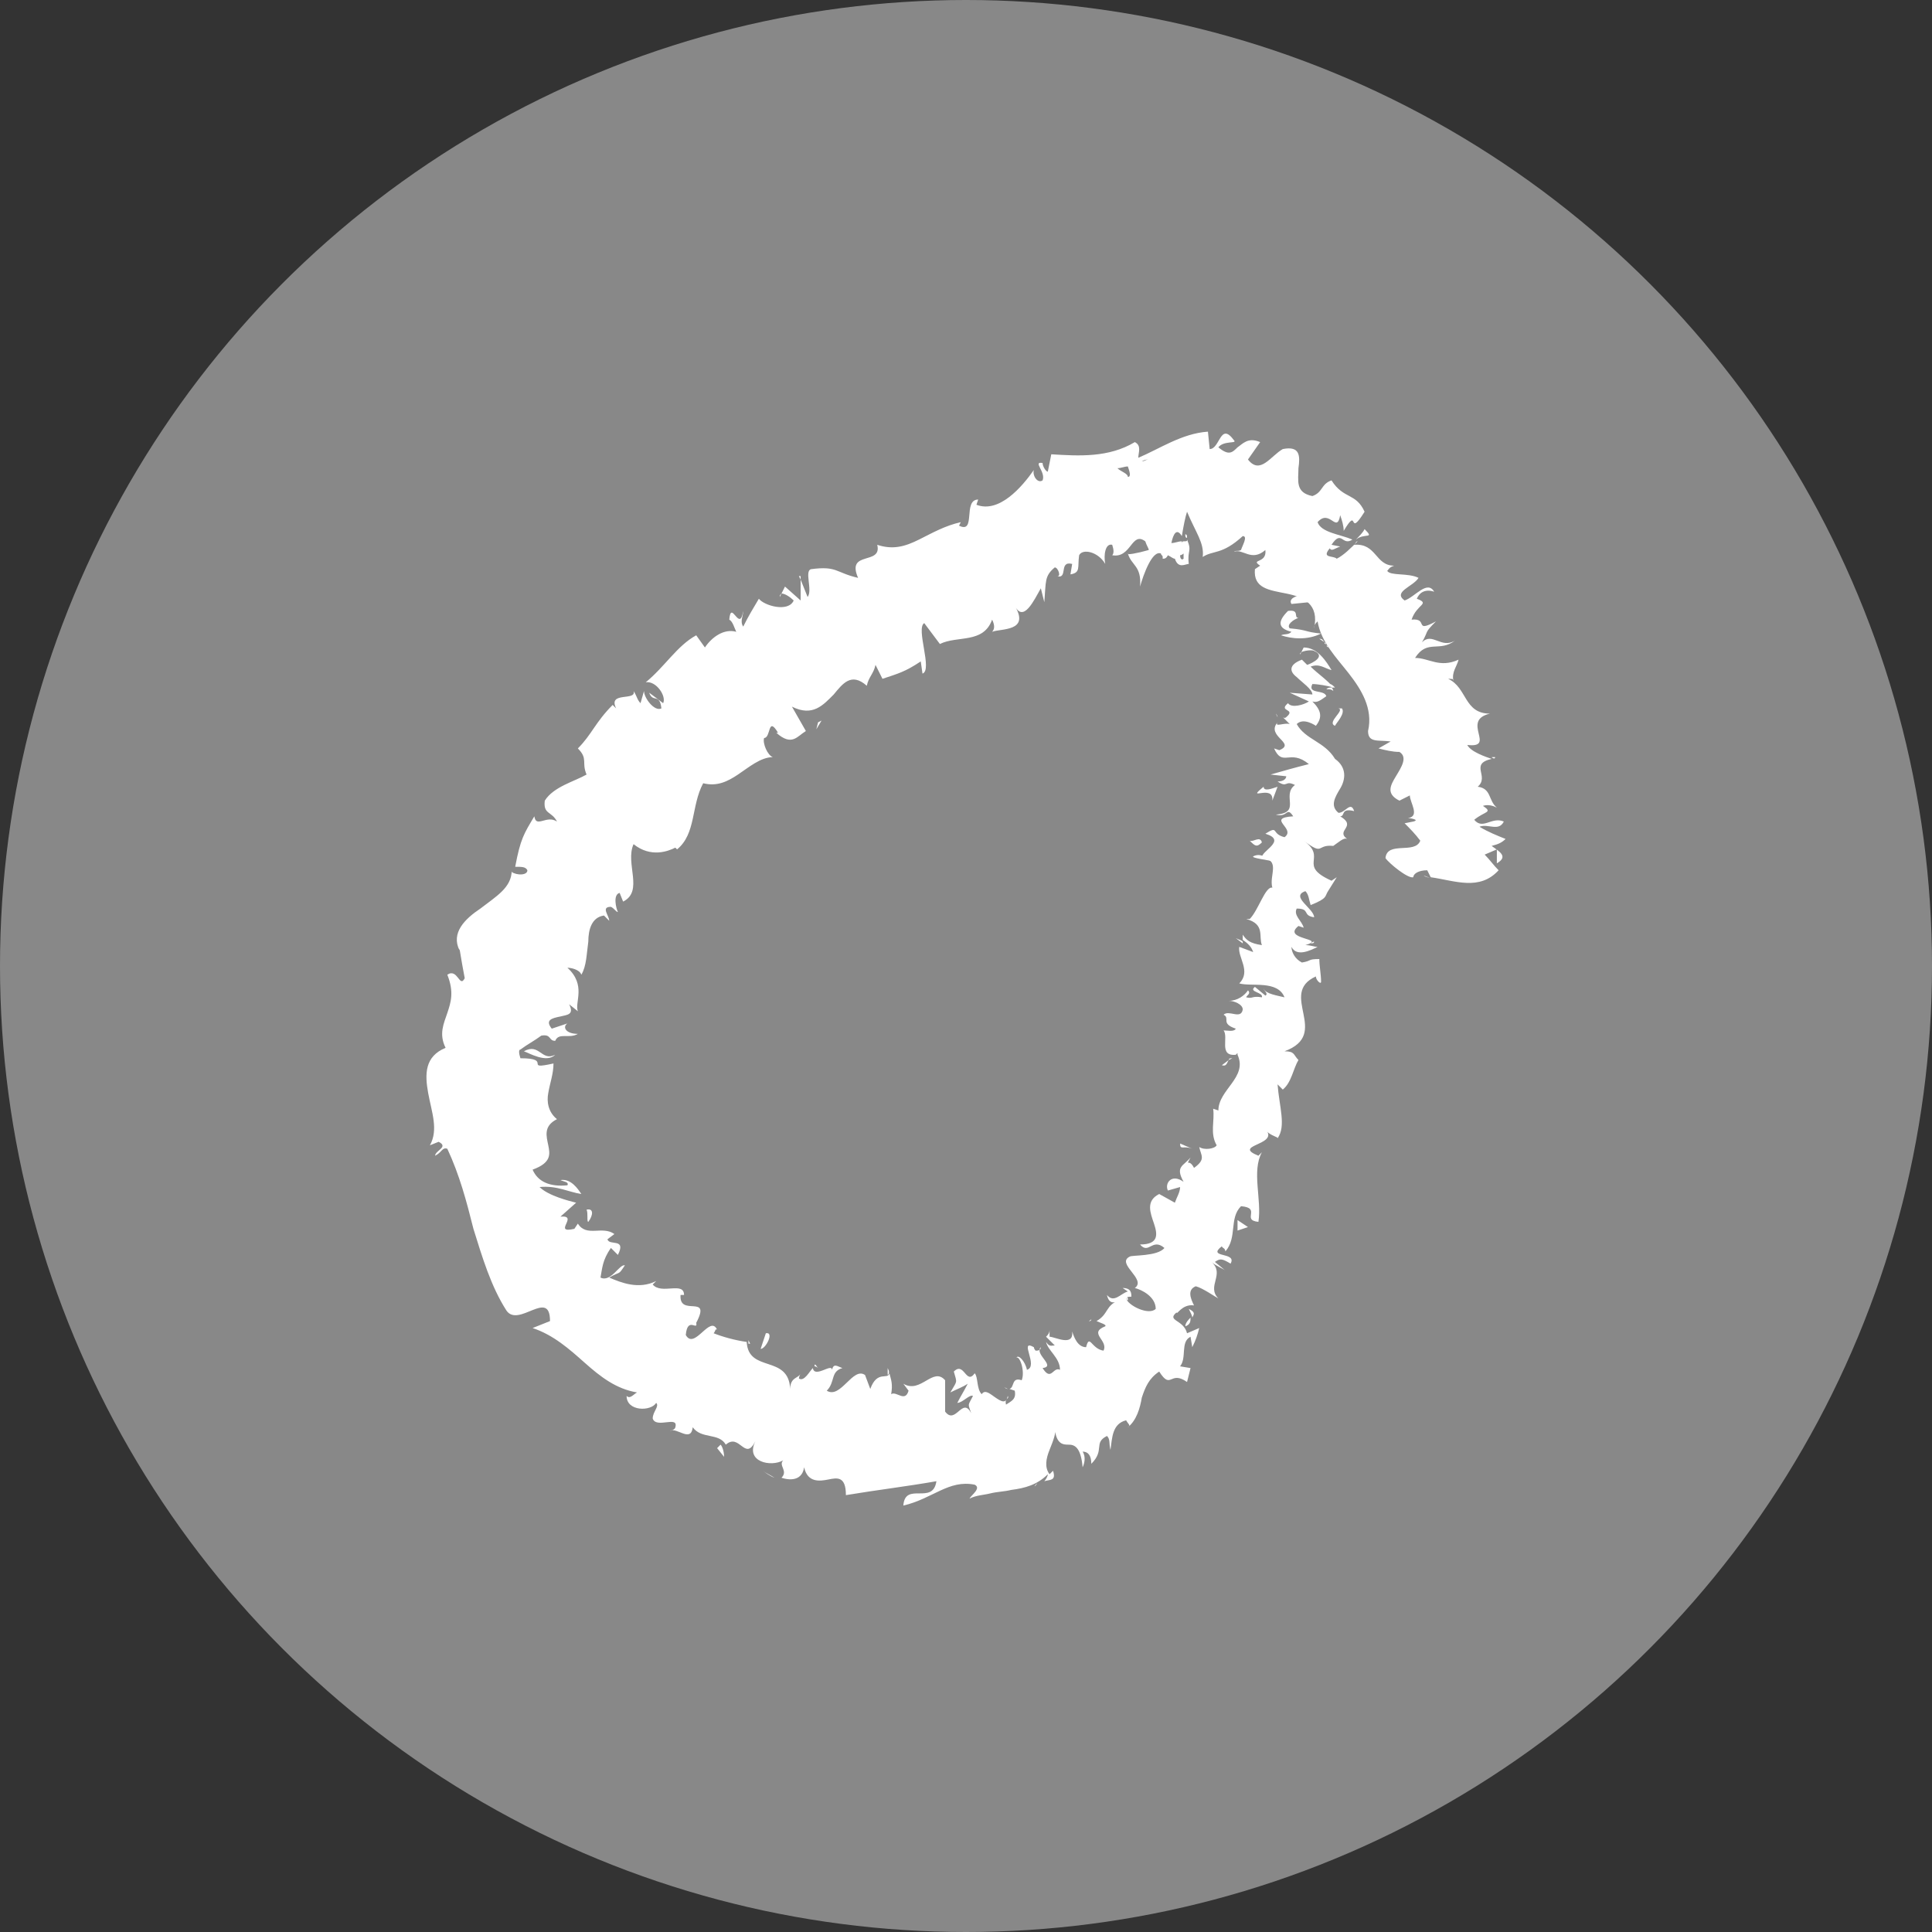 <?xml version="1.0" encoding="utf-8"?>
<!-- Generator: Adobe Illustrator 25.0.0, SVG Export Plug-In . SVG Version: 6.00 Build 0)  -->
<svg version="1.1" id="Calque_1" xmlns="http://www.w3.org/2000/svg" xmlns:xlink="http://www.w3.org/1999/xlink" x="0px" y="0px"
	 viewBox="0 0 111 111" style="enable-background:new 0 0 111 111;" xml:space="preserve">
<rect x="0" y="0" width="111" height="111" fill="#333333" stroke="none"/>
<style type="text/css">
	.st0{fill:#888888;}
	.st1{fill:#FFFFFF;}
</style>
<g>
	<g>
		<g>
			<circle class="st0" cx="55.5" cy="55.5" r="55.5"/>
		</g>
	</g>
	<g>
		<g>
			<g>
				<g>
					<path class="st1" d="M74.8,34.2c-0.3,0-0.8,0.2-0.6,0.5l1-0.1L74.8,34.2z"/>
					<path class="st1" d="M73.6,36.5c0.6,0.2,1.5,0.3,2.3-0.1c-1-0.1-0.7-0.2-1.8-0.3c-0.2-0.2,0.2-0.5,0.5-0.6
						c-0.3,0,0.1-0.5-0.6-0.4c-0.6,0.6-0.6,1,0.2,1.2C74,36.5,73.8,36.4,73.6,36.5z"/>
					<path class="st1" d="M70.6,60.9l0.2-0.1C70.7,60.8,70.6,60.8,70.6,60.9z"/>
					<path class="st1" d="M64.8,74.7c0-0.1,0-0.2-0.1-0.2C64.7,74.6,64.7,74.7,64.8,74.7z"/>
					<path class="st1" d="M62.6,75.9c0,0,0.1,0,0.1-0.1C62.6,75.9,62.5,75.9,62.6,75.9z"/>
					<path class="st1" d="M70.6,60.9l-0.4,0.3C70.5,61.3,70.5,61,70.6,60.9z"/>
					<path class="st1" d="M76.7,39.5c-0.1-0.1-0.2-0.2-0.3-0.2c0.1,0.1,0.1,0.1,0.1,0.2C76.6,39.5,76.6,39.5,76.7,39.5z"/>
					<path class="st1" d="M71.4,54.2l0-0.1c-0.1-0.1-0.2-0.1-0.4-0.2L71.4,54.2z"/>
					<path class="st1" d="M72,49.2c-0.1,0.1,0.8,0.2,1.2,0.3c-0.3-0.1-0.5-0.2-0.6-0.3C72.4,49.1,72.2,49.1,72,49.2z"/>
					<path class="st1" d="M73.4,41.2L73.3,41C73.3,41,73.4,41.1,73.4,41.2z"/>
					<path class="st1" d="M70.4,57.7c-0.1,0-0.2,0-0.3,0C70.2,57.7,70.3,57.7,70.4,57.7z"/>
					<path class="st1" d="M85.9,43.5c-0.1,0-0.1,0-0.2,0C85.8,43.6,85.9,43.6,85.9,43.5z"/>
					<path class="st1" d="M82.3,50.5L82.3,50.5c-0.2-0.1-0.4-0.1-0.5-0.2L82.3,50.5z"/>
					<path class="st1" d="M59.2,77.4C59.2,77.4,59.2,77.4,59.2,77.4C59.2,77.3,59.2,77.3,59.2,77.4z"/>
					<path class="st1" d="M31.9,60.6c-0.8,0.4-0.9-0.7-1.8-0.2C30.4,60.5,31.4,61.1,31.9,60.6z"/>
					<path class="st1" d="M76.6,39.7c0,0.1,0,0.2,0,0.2C76.6,39.8,76.6,39.7,76.6,39.7z"/>
					<path class="st1" d="M30.1,60.5L30.1,60.5L30.1,60.5C30.1,60.5,30.1,60.5,30.1,60.5z"/>
					<path class="st1" d="M51,78.6c0,0.2,0,0.3,0,0.4C51.1,78.9,51.1,78.8,51,78.6z"/>
					<path class="st1" d="M57.9,79.8l-0.2-0.1C57.8,79.8,57.9,79.8,57.9,79.8z"/>
					<path class="st1" d="M47,78.6c-0.1-0.1-0.1-0.2-0.2-0.2c0,0.1,0,0.1,0,0.1C46.8,78.5,46.9,78.5,47,78.6z"/>
					<path class="st1" d="M43,77c0,0.1,0,0.1,0,0.2c0,0,0.1,0,0.1,0L43,77z"/>
					<path class="st1" d="M78.4,30.4c-0.1,0.2-0.3,0.4-0.5,0.6C78.4,30.6,79,31,78.4,30.4z"/>
					<path class="st1" d="M76.2,39.6c0.2,0,0.3,0,0.4,0.1c0,0,0-0.1-0.1-0.2C76.4,39.5,76.3,39.5,76.2,39.6z"/>
					<path class="st1" d="M44.5,84.9l-0.7-0.4C44,84.6,44.2,84.8,44.5,84.9z"/>
					<path class="st1" d="M44.8,34.3l0.1-0.2C44.8,34.2,44.8,34.2,44.8,34.3z"/>
					<path class="st1" d="M41.6,83.7c0-0.3-0.1-0.6-0.2-0.7c-0.1,0.1-0.1,0.1-0.2,0.2L41.6,83.7z"/>
					<path class="st1" d="M77.9,31L77.9,31L77.9,31z"/>
					<path class="st1" d="M82.4,34c-0.4-0.7-1.1,0.3-1.7,0.5c-0.7-0.5,0.5-0.8,0.8-1.3c-0.6-0.3-1.6-0.1-1.8-0.4
						c0.1-0.1,0.1-0.2,0.4-0.3c-1.1,0-1-1.3-2.3-1.2c0.1-0.1,0.1-0.2,0.2-0.2c-0.4,0.4-0.8,0.8-1.2,1c-0.2-0.2-0.9,0-0.4-0.6
						c0.1,0.2,0.3,0,0.6-0.1l-0.5-0.1c0.6-0.9,0.6,0.1,1.2-0.3c-0.7-0.3-1.8-0.4-2-1c0.7-0.8,1.1,0.7,1.3-0.4
						c0.1,0.3,0.2,0.6,0.2,0.9c0.9-1.5,0.2,0.5,1.2-1.1c-0.5-1.1-1.2-0.7-1.9-1.8c-0.6,0.2-0.5,0.7-1.1,0.9c-1-0.2-0.8-0.9-0.8-1.6
						c0.1-0.7,0.1-1.3-0.9-1.1c-0.7,0.4-1.3,1.5-2,0.6c0.2-0.3,0.5-0.7,0.7-1c-0.7-0.3-1,0.1-1.3,0.3c-0.3,0.3-0.5,0.5-1.1,0
						c0.3-0.4,1.1-0.2,0.9-0.4c-0.8-1.1-0.8,0.5-1.4,0.5l-0.1-1c-1.5,0.1-2.8,1-4,1.5c0-0.3,0.2-0.7-0.2-0.9
						c-1.5,0.9-3.2,0.8-4.8,0.7l-0.2,1c-0.1,0-0.3-0.3-0.3-0.5c-0.6-0.1,0.2,0.5,0,1c-0.3,0.2-0.6-0.3-0.5-0.6c-0.7,1-2,2.5-3.3,2
						l0.1-0.3c-0.9,0-0.1,2-1.1,1.5l0.1-0.2c-0.9,0.2-1.6,0.6-2.4,1c-0.8,0.4-1.5,0.6-2.4,0.3c0.3,1.2-1.8,0.3-1.1,1.9
						c-1.3-0.3-1.2-0.7-2.7-0.5c-0.4,0.1,0.1,1.2-0.2,1.6L46,33.3l0,1.2l-0.9-0.8l-0.2,0.4c0.2,0,0.5,0.2,0.7,0.4
						c-0.3,0.7-1.7,0.3-2-0.1c-0.3,0.5-0.6,1-0.9,1.6c-0.2-0.3,0-0.6,0-0.9c-0.2,1.3-0.7-0.7-0.8,0.5c0.2,0.1,0.3,0.5,0.4,0.7
						c-0.7-0.2-1.4,0.3-1.8,0.9L40,36.5c-1.1,0.6-1.8,1.8-2.9,2.7c0.6-0.1,1.2,0.8,1,1.2l-0.8-0.6c0.2,0.6,0.6,0,0.7,0.9
						c-0.4,0.2-1-0.6-1-1l-0.2,0.7c-0.2-0.2-0.2-0.4-0.4-0.7c0.2,0.6-1.5,0-1,1l-0.2-0.2c-1,1-1.2,1.7-2,2.5
						c0.6,0.6,0.2,0.8,0.5,1.5c-0.7,0.4-1.9,0.7-2.4,1.5c-0.1,0.8,0.4,0.6,0.7,1.2c-0.6-0.4-1.2,0.4-1.3-0.3c-0.6,1-0.8,1.3-1.1,2.9
						c0.4,0,0.6,0,0.7,0.2c0,0.3-0.6,0.3-0.9,0.1l0-0.1c0,1-0.9,1.5-1.8,2.2c-0.9,0.6-1.7,1.4-1.2,2.4l0-0.1
						c0.1,0.6,0.2,1.2,0.3,1.7c-0.3,0.6-0.4-0.6-1-0.2c0.4,1,0.2,1.6,0,2.2c-0.2,0.6-0.5,1.2-0.1,2c-1.2,0.5-1.2,1.5-1,2.6
						c0.2,1.1,0.6,2.1,0.1,3l0.5-0.2c0.6,0.3-0.2,0.5-0.2,0.8c0.4-0.2,0.4-0.5,0.7-0.4c0.7,1.5,1.1,3,1.5,4.6c0.5,1.6,1,3.3,1.9,4.7
						c0.7,1,2.5-1.3,2.5,0.6l-1,0.4c1.2,0.4,2.1,1.2,3,2c0.9,0.8,1.8,1.5,3,1.7c-0.2,0.1-0.4,0.4-0.6,0.2c0,0.9,1.4,0.9,1.7,0.4
						c0.2,0.2-0.2,0.5-0.2,0.9c0.2,0.6,1.5-0.2,1.3,0.5c0,0.1-0.2,0.2-0.3,0.2c0.4-0.2,1.2,0.7,1.3-0.2c0.5,0.7,1.5,0.3,1.9,1
						c0.8-0.7,1.1,1,1.7-0.2c-0.6,1.2,0.9,1.5,1.6,1.1c-0.3,0.3,0.3,0.6-0.1,1c0.6,0.2,1.2,0.1,1.3-0.6c0.2,0.9,0.9,0.8,1.4,0.7
						c0.5-0.1,1-0.2,1,0.9c1.8-0.3,3.5-0.5,5.2-0.8c-0.2,1.4-1.8,0-1.9,1.4c1.7-0.4,2.6-1.5,4.1-1.2c0.4,0.2-0.2,0.6-0.3,0.8
						c0.4-0.2,0.8-0.2,1.2-0.3c0.4-0.1,0.8-0.1,1.2-0.2c0.8-0.1,1.5-0.3,2.1-0.9c0,0.1-0.1,0.3-0.2,0.4c0.3-0.1,0.7,0,0.5-0.6
						l-0.2,0.2c-0.3-0.4-0.2-0.9,0-1.4c0.2-0.5,0.4-1,0.3-1.2c0.1,0.9,0.5,0.9,0.8,0.9c0.3,0,0.7,0.1,0.8,1.3c0.1-0.2,0.2-0.6,0-0.9
						c0.3,0,0.5,0.2,0.5,0.7c0.8-0.8,0.1-1.2,0.9-1.6c0.2,0.2,0.1,0.4,0.2,0.8c0.1-0.7,0.1-1.5,0.9-1.7c0.1,0.2,0.3,0.3,0.1,0.4
						c0.5-0.4,0.7-1.1,0.8-1.7c0.2-0.6,0.4-1.1,1-1.5c0.7,1.1,0.6-0.1,1.6,0.6l0.2-0.8l-0.6-0.1c0.4-0.5,0-1.4,0.6-1.7l0.1,0.6
						c0.2-0.4,0.3-0.7,0.4-1.1l-0.7,0.3c-0.2-0.8-1.2-0.7-0.6-1.2c0,0.2,0.3-0.5,1-0.4l0,0c-0.2-0.4-0.4-0.9,0.1-1.1
						c0.4,0.1,1.1,0.6,1.3,0.7c-0.7-0.7,0.4-1.4-0.4-2.1c0.2,0.2,0.7,0.4,0.8,0.5l-0.6-0.5c0.3-0.2,0.4-0.2,0.9,0.1
						c0.4-0.7-1.4-0.3-0.5-1c0,0.1,0.2,0.1,0.2,0.3c0.7-0.8,0.2-1.9,0.9-2.6c1.2,0.1,0,0.8,1,0.9c0.2-1.3-0.4-2.9,0.2-4l-0.2,0.2
						c-1.5-0.6,1-0.6,0.5-1.4c0.1,0.2,0.8,0.4,0.6,0.4c0.5-0.7,0.1-1.8,0-3.1l0.3,0.3c0.5-0.4,0.6-1.2,0.9-1.7
						c-0.3-0.3-0.2-0.5-0.8-0.5c2.7-1-0.4-3.3,1.8-4.3c0,0.2,0.3,0.5,0.3,0.3c0-0.4-0.1-0.9-0.1-1.3c-0.7,0-0.4,0.1-1,0.2
						c-0.4-0.2-0.6-0.6-0.6-0.9c0.3,0.6,1.1,0.2,1.5,0c-0.2,0-0.4-0.1-0.7-0.1c1.3-0.4-1.4-0.3-0.4-1.1l0.3,0.1
						c-0.1-0.4-0.6-0.7-0.4-1.1c0.8,0,0.3,0.4,1,0.5c0-0.5-1.4-1.2-0.5-1.5c0.2,0.2,0.2,0.5,0.3,0.8c1-0.4,0.8-0.5,1-0.8l0,0
						l0.5-0.8l-0.3,0.2c-2-0.9-0.2-1.3-1.6-2.3c1.2,0.9,0.7,0.2,1.7,0.3c0.3-0.2,0.6-0.5,0.8-0.4c-0.7-0.5,0.6-0.7-0.4-1.3
						c0.3,0,0-0.5,0.8-0.3c-0.2-0.6-0.5,0.1-0.9,0.1c-0.5-0.4-0.2-0.9,0.1-1.4c0.3-0.5,0.4-1.2-0.3-1.7c-0.6-1-1.7-1.1-2.2-2
						c0.4-0.4,1.1,0.1,1.1,0.1c0.4-0.5,0.3-0.9-0.2-1.4c0.3,0.1,0.5-0.1,0.8-0.3c-0.1-0.4-1.1-0.1-0.8-0.7c0.3,0,0.9,0.1,1.2,0.2
						c-0.3-0.4-0.9-0.8-1.3-1.2c0.5-0.2,0.8,0.1,1.2,0.2c-0.3-0.5-0.8-1.3-1.6-1.3l-0.2,0.4c-0.1-0.2,0.7-0.3,0.8-0.2
						c0.7,0.3-0.1,0.7-0.4,0.8l-0.3-0.3c-0.8,0.3-0.7,0.7-0.3,1c0.3,0.3,0.9,0.7,0.9,1l-1.3-0.1l1.1,0.5c-0.3,0.2-1,0.4-1.2,0.1
						c-0.6,0.5,0.5,0.3-0.1,0.8c-0.1,0.1-0.2,0-0.2,0l0.4,0.4c-0.3-0.1-0.9,0.2-0.7-0.1c-0.7,0.8,1.1,1.2,0.1,1.6L73.2,43
						c0.5,1.1,0.9,0,2,0.9c-0.8,0.2-1.5,0.4-2.2,0.6l0.9,0.1c0,0.1-0.1,0.3-0.5,0.3c0.6,0.4,0.4-0.1,1,0.2c-0.8,0.6,0.4,1.6-1.1,1.7
						c0.7,0.2,0.6-0.5,1,0.1c-1.6,0.1,0.2,0.7-0.5,1.2c-0.8-0.2-0.3-0.7-1.1-0.2c1.3,0.4-0.3,1-0.2,1.4c1.1,0.1,0.4,1,0.6,1.7
						c-0.4-0.1-0.8,1.3-1.3,1.8l-0.2,0c1.1,0.3,0.7,1,0.9,1.5c-0.7-0.1-0.9-0.3-1.1-0.6L71.4,54c0.3,0.2,0.5,0.4,0.6,0.7l-0.8-0.3
						c-0.1,0.6,0.7,1.4,0,2.1c0.7,0.2,2.2-0.2,2.6,0.8c-0.4-0.1-1.1-0.2-1.2-0.5c0,0.1,0.3,0.3,0.1,0.4l-0.6-0.5
						c-0.4,0.3,0.5,0.3,0.4,0.6c-0.6-0.1-0.5,0.1-0.9,0c0-0.1,0.3-0.2,0.1-0.4c-0.2,0.3-0.6,0.6-1.1,0.6c0.3,0,0.8,0.2,0.8,0.5
						c-0.1,0.6-0.8,0-1.1,0.3c0.4,0.2-0.2,0.5,0.7,0.8c-0.1,0.2-0.5,0.1-0.7,0.1c0.3,0.4-0.3,1.5,0.7,1.4l0.1-0.1c0,0,0,0,0,0.1l0,0
						l0,0c0.6,1.3-1.1,2-1.1,3.2l-0.3-0.1c0.1,0.7-0.2,1.4,0.2,2.1c-0.1,0.2-0.7,0.3-1,0.1c0.1,0.5,0.4,0.7-0.3,1.2
						c-0.3-0.6-0.5,0-0.2-0.6c-0.4,0.5-0.9,0.5-0.4,1.4c-0.7-0.5-1.1,0.1-0.9,0.5l0.7-0.2c0,0.3-0.2,0.6-0.3,0.9l-0.9-0.5
						c-0.8,0.4-0.5,1.1-0.3,1.7c0.2,0.6,0.3,1.2-0.8,1.2c0.5,0.6,0.7-0.4,1.4,0.2c-0.4,0.5-1.9,0.4-2,0.5c-0.8,0.4,1,1.3,0.3,1.8
						c0.4,0.1,1.2,0.5,1.2,1.2c-0.4,0.4-1.6-0.2-1.7-0.6c0-0.1,0.2-0.1,0.3-0.1c0-0.2,0-0.5-0.5-0.5l0.3,0.2
						c-0.4,0.1-0.8,0.7-1.2,0.2c0.1,0.5,0.4,0.5,0.7,0.3c-0.8,0.3-0.6,0.8-1.3,1.2c0.2,0.1,0.6,0.2,0.5,0.3c-1,0.4,0.2,0.8-0.1,1.4
						c-0.7-0.1-0.8-1-1-0.2c-0.5,0-0.7-0.6-0.8-0.9c0.1,0.9-1,0.3-1.3,0.3l0-0.4c0,0.2-0.1,0.3-0.2,0.4l0.5,0.5
						c-0.2,0-0.3,0.1-0.5-0.2c0.1,0.5,0.8,0.9,0.8,1.6c-0.4-0.2-0.5,0.7-1-0.1c0.8-0.1-0.5-0.8-0.1-1.2c0,0.2-0.2,0.2-0.3,0.2
						c-0.1-0.1-0.1-0.2-0.1-0.2c-0.9-0.5,0.3,1.1-0.4,1.3c-0.1-0.5-0.5-0.9-0.6-0.7c0.2-0.1,0.5,0.8,0.3,1.3
						c-0.6-0.2-0.4,0.4-0.7,0.5l0.3,0.1c0.1,0.5-0.2,0.6-0.5,0.8c-0.1-0.4,0.2-0.3,0.1-0.5c-0.1,0.5-0.4,0.3-0.7,0.1
						s-0.6-0.5-0.8-0.2c-0.3-0.3-0.2-1-0.4-1.2c-0.5,0.7-0.6-0.7-1.2-0.1c0.2,0.7,0.2,0.5-0.2,1.2c0.4-0.2,0.7-0.3,1-0.5
						c-0.2,0.4-0.4,0.7-0.6,1.1c0.3,0,0.7-0.5,0.9-0.4c-0.3,0.6-0.3,0.4-0.1,1c-0.5-1-0.9,0.7-1.5-0.1l0-1.8
						c-0.7-0.8-1.4,0.8-2.4,0.2l0.3,0.4c-0.2,0.7-0.7,0-1,0.2c0.1-0.6,0-0.8-0.1-1.2c-0.1,0.4-0.7-0.2-1.1,0.9L49.7,79
						c-0.7-0.5-1.4,1.4-2.2,0.9c0.5-0.5,0.2-1.1,0.9-1.3c-0.3-0.1-0.5-0.3-0.6,0.1c0-0.4-1,0.5-1.1-0.1c-0.2,0.2-0.5,0.8-0.8,0.6
						c0-0.1,0.1-0.3,0.1-0.3c-0.1,0.3-0.6,0.2-0.6,0.9c-0.1-2-2.4-0.9-2.5-2.7c-0.7-0.1-1.4-0.3-1.9-0.5c0.1-0.1,0.1-0.3,0.2-0.2
						c-0.4-0.9-1.3,1.2-1.8,0.3c0.1-1.1,0.7-0.2,0.6-0.7c0.9-1.7-1-0.3-0.9-1.6l0.2,0c0-0.8-1.3,0-1.8-0.6c0,0,0.1-0.1,0.2-0.2
						c-1,0.5-2,0.1-2.7-0.2c0.7-0.4,0.5-0.1,0.9-0.7c-0.3-0.1-0.8,1-1.4,0.7c0.1-0.5,0.1-1,0.6-1.7l0.4,0.4c0.5-1-0.5-0.5-0.6-0.9
						l0.4-0.3c-0.7-0.5-1.6,0.2-2.1-0.6l-0.2,0.3c-1.3,0.3,0.3-0.8-0.8-0.7l0.9-0.8c-0.4-0.1-1.6-0.4-2.1-0.9c1-0.1,1.7,0.3,2.4,0.4
						c-0.2-0.3-0.6-0.9-1.2-0.8c0.2,0.1,0.5,0.1,0.4,0.3c-1,0.1-1.7-0.2-2-0.9c1.1-0.4,1-0.9,0.9-1.4c-0.1-0.5-0.3-1.1,0.5-1.5
						c-0.5-0.4-0.6-1-0.5-1.5c0.1-0.6,0.3-1.1,0.3-1.7c-1.8,0.4,0-0.3-1.9-0.3c-0.1-0.3-0.1-0.5,0-0.5c0.4-0.3,0.8-0.5,1.2-0.8
						c0.6-0.1,0.4,0.3,0.8,0.3c0.2-0.5,0.8-0.1,1.3-0.4c-0.7,0-0.9-0.4-0.6-0.6c-0.3,0.1-0.6,0.2-0.9,0.3c-0.4-0.5,0-0.6,0.5-0.7
						c0.4-0.1,0.8-0.1,0.5-0.7l0.5,0.4c-0.2-0.5,0.5-1.5-0.6-2.5c0.2,0,0.7,0.1,0.8,0.4c0.3-0.5,0.3-1.2,0.4-1.9
						c0-0.7,0.2-1.4,0.9-1.5l0.3,0.3c0-0.3-0.5-0.8,0.1-0.8c0.2,0.1,0.3,0.3,0.4,0.3c-0.1-0.2-0.3-1,0.1-1.1l0.2,0.5
						c1.2-0.6,0.1-2.2,0.6-3.3c1,0.8,2,0.4,2.4,0.2l0.1,0.1c1.1-0.9,0.8-2.5,1.5-3.8c0.8,0.2,1.4-0.1,2-0.5c0.6-0.4,1.3-1,2-1
						c-0.3-0.1-0.6-0.8-0.5-1.1c0.4,0,0.2-1.3,0.8-0.3l-0.1,0c0.9,0.8,1.2,0.2,1.7-0.1l-0.8-1.4c1.2,0.6,1.8-0.1,2.4-0.7
						c0.5-0.6,1-1.3,1.9-0.5c0.1-0.5,0.4-0.7,0.5-1.2l0.4,0.8c0.9-0.3,1.3-0.4,2.2-1l0.1,0.7c0.6-0.2-0.4-2.6,0.1-2.9L54,37
						c1-0.5,2.5,0,3-1.4c0.1,0.2,0.2,0.5,0,0.7c0.5-0.2,2.2,0,1.3-1.5c0.5,1,1.1-0.3,1.5-1l0.2,0.8c0.1-1.2,0-1.5,0.6-2
						c0.2,0,0.4,0.6,0.1,0.5c0.7,0.2,0.1-0.9,0.9-0.7l-0.1,0.6c0.6-0.1,0.4-0.4,0.5-1.1c0.2-0.4,1.1-0.2,1.5,0.5
						c-0.1-0.5,0-1.2,0.4-1.1c0.1,0.3,0.1,0.5,0,0.6c1.1,0.2,1.1-1.4,1.9-0.8c0.1,0.3,0.2,0.4,0.2,0.5c-0.7,0.2-1.3,0.3-1.2,0.2
						c0.2,0.7,0.8,0.7,0.7,1.9c0.2-0.7,0.7-2.1,1.2-1.9c0,0.1,0.1,0.1,0.1,0.2l0,0.1c0.1,0,0.2,0,0.3-0.2c0.2,0.1,0.3,0.2,0.4,0.2
						c0.2,0.6,0.6,0.3,0.8,0.3c-0.1-0.8,0.2-0.7-0.1-1.4c0,0.1,0,0.1-0.2,0.1c0,0-0.1,0-0.1,0.1c0,0,0,0,0-0.1
						c-0.2,0-0.4,0.1-0.6,0.1c0.1-0.5,0.3-0.9,0.6-0.4c0.1-0.6,0.2-1.1,0.3-1.4c0.5,1.2,1,1.8,0.9,2.6c0.6-0.4,1.1-0.1,2.3-1.2
						c0.3,0,0,0.5-0.1,0.8c-0.2,0.1-0.3,0-0.4,0.1c0.5-0.2,1,0.6,1.8-0.1c0.1,0.8-0.9,0.5-0.3,0.9l-0.3,0.2
						c-0.1,1.1,0.8,1.2,1.8,1.4c1,0.2,1.9,0.6,1.6,2c0-0.2,0.1-0.3,0.2-0.4c0.2,1.2,1.1,2.1,1.8,3c0.7,0.9,1.4,2,1.1,3.3
						c0,0.7,0.6,0.5,1.3,0.6L79.2,43c0.4,0.1,0.8,0.2,1.2,0.2c0.5,0.3,0.1,0.9-0.2,1.4c-0.3,0.5-0.6,1,0.2,1.4l0.6-0.3
						c0,0.4,0.6,1.2-0.1,1.3c0.1,0,0.7,0.1,0.3,0.2l-0.5,0.1c0.3,0.3,0.6,0.6,0.9,1c-0.3,0.8-1.9,0-2,1c0.2,0.3,1.3,1.2,1.6,1.1
						c0-0.2,0.3-0.4,0.8-0.4l0.2,0.4c1.4,0.2,2.8,0.8,3.9-0.4c-0.3-0.3-0.5-0.6-0.8-0.9l0.7-0.3c0,0.2,0,0.5,0,0.8
						c0.7-0.4,0.1-0.7-0.3-1c0.4-0.1,0.6-0.2,0.8-0.4C86,48,85.5,47.8,85,47.5c0.5-0.2,1.1,0.3,1.4-0.3c-0.7-0.3-1.2,0.5-1.7-0.1
						c0.6-0.5,1.1-0.4,0.5-0.8c0.3-0.1,0.6,0,0.8,0.1c-0.5-0.4-0.3-1.1-1.1-1.2c0.7-0.6-0.5-1.3,0.8-1.6c-0.3-0.1-1.2-0.4-1.4-0.8
						c1.7,0.2-0.4-1.4,1.3-1.8c-1.5,0-1.3-1.5-2.4-2c0.1,0,0.4,0,0.3,0.1c-0.1-0.5,0.2-0.8,0.3-1.2c-1.1,0.5-1.7-0.1-2.5-0.1
						c0.7-1.1,1.4-0.3,2.3-1c-0.8,0.5-1.3-0.5-1.9,0.1c0.4-0.7,0.1-0.5,0.8-1.2c-1.3,0.7-0.4-0.2-1.4-0.1c0.3-0.9,1.1-0.9,0.3-1.2
						C81.7,33.7,82.4,34,82.4,34z M65.6,26.5C65.6,26.5,65.6,26.5,65.6,26.5c0.2-0.1,0.3-0.1,0.4-0.1C65.8,26.4,65.8,26.5,65.6,26.5
						z M64.2,26.9c0.2,0,0.4-0.1,0.6-0.1c0.1,0.3,0.2,0.6,0,0.6C64.8,27.2,64.4,27.1,64.2,26.9z M68,32.1c-0.1,0.1-0.2,0-0.2-0.2
						c0.1,0,0.2-0.1,0.2-0.1c0,0,0-0.1,0-0.1C68,31.8,68,32,68,32.1z"/>
					<path class="st1" d="M68.2,30.9C68.2,30.9,68.2,30.9,68.2,30.9c0-0.1,0-0.2-0.1-0.2C68.1,30.8,68.1,30.9,68.2,30.9
						C68.1,31,68.1,31,68.2,30.9z"/>
					<path class="st1" d="M70.8,60.7L70.8,60.7C70.8,60.7,70.8,60.7,70.8,60.7C70.8,60.7,70.8,60.7,70.8,60.7z"/>
					<polygon class="st1" points="45.9,33.1 46,33.3 46,33.1 					"/>
					<path class="st1" d="M75.3,54.2c0.1,0,0.2,0,0.2-0.1C75.5,54.1,75.4,54.1,75.3,54.2z"/>
					<path class="st1" d="M76,51l0.3-0.4C76.2,50.7,76.1,50.8,76,51z"/>
					<path class="st1" d="M76.7,48.5c-0.2,0-0.3-0.1-0.4-0.1h0L76.7,48.5z"/>
					<path class="st1" d="M59.6,85.2C59.6,85.2,59.6,85.2,59.6,85.2C59.3,85.5,59.5,85.4,59.6,85.2z"/>
					<path class="st1" d="M68.3,75.2c0.1,0.2,0.2,0.4,0.2,0.5C68.6,75.5,68.7,75.4,68.3,75.2z"/>
					<path class="st1" d="M44.6,84.9C44.6,84.9,44.6,84.9,44.6,84.9L44.6,84.9L44.6,84.9z"/>
					<path class="st1" d="M68.1,76.2c0.3-0.1,0.3-0.3,0.3-0.5C68.3,75.8,68.1,76,68.1,76.2z"/>
					<path class="st1" d="M76.3,37.2l0-0.1c-0.1,0-0.1,0-0.1,0L76.3,37.2z"/>
					<path class="st1" d="M76.2,37l-0.1-0.1C76.1,37,76.1,37,76.2,37z"/>
					<path class="st1" d="M75.8,36.7l0.3,0.2C76,36.8,76,36.7,75.8,36.7z"/>
					<path class="st1" d="M76.5,40.7h0.3C76.8,40.7,76.7,40.7,76.5,40.7z"/>
					<path class="st1" d="M76.7,41.7c0.1-0.2,0.6-0.7,0.4-1h-0.2C77.3,40.8,76.2,41.5,76.7,41.7z"/>
					<path class="st1" d="M73.1,46l0.3-0.8c-0.3,0.1-0.8,0.3-0.8,0C71.5,46.1,73.2,45,73.1,46z"/>
					<path class="st1" d="M72.5,48.4c-0.1-0.4-0.5,0-0.7-0.1C72.1,48.6,72.2,48.7,72.5,48.4z"/>
					<path class="st1" d="M68.5,66l-0.7-0.3C67.8,66.1,68,65.8,68.5,66z"/>
					<polygon class="st1" points="71.1,70.7 71.7,70.5 71.1,70.1 					"/>
					<polygon class="st1" points="65.2,70.6 65.2,70.4 65.2,71 					"/>
					<path class="st1" d="M44,76.6l-0.3,0.9C44,77.5,44.5,76.5,44,76.6z"/>
					<path class="st1" d="M33.8,70.2c0.3-0.4,0.3-0.8-0.1-0.7C33.8,69.7,33.7,70.2,33.8,70.2z"/>
					<polygon class="st1" points="47,41.5 46.9,41.9 47.2,41.4 					"/>
				</g>
			</g>
		</g>
	</g>
</g>
</svg>
